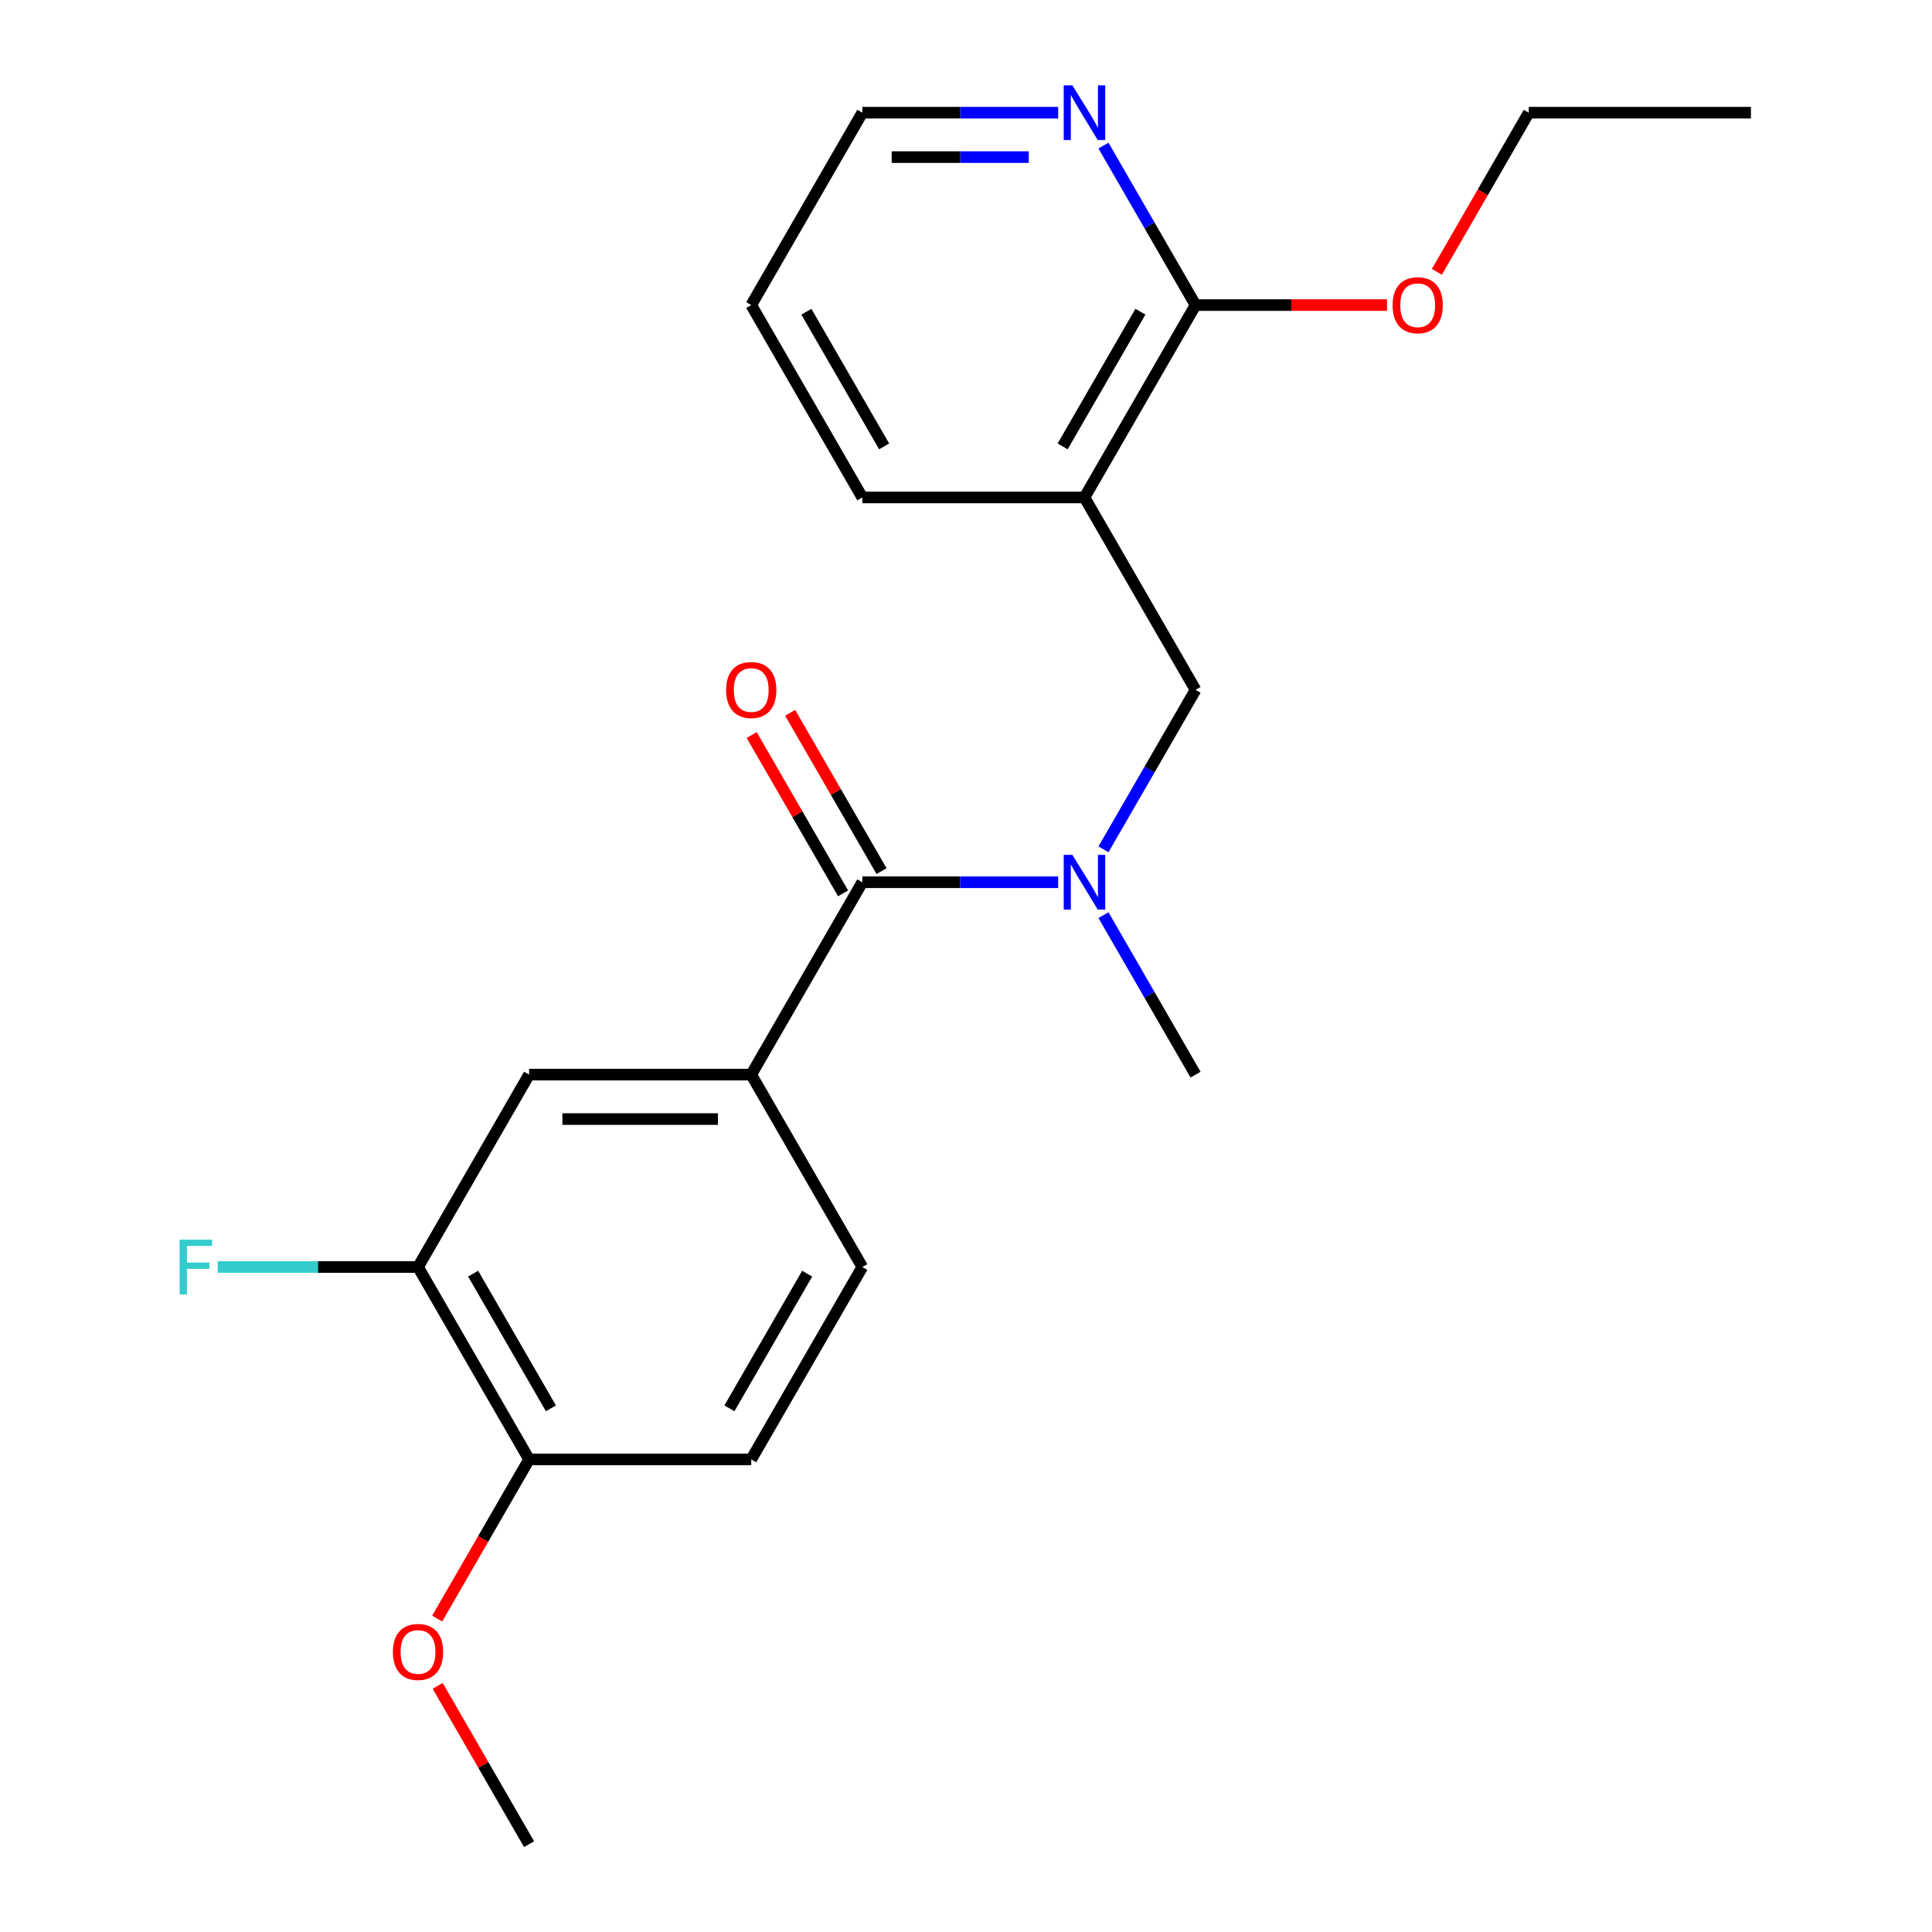 <?xml version='1.0' encoding='iso-8859-1'?>
<svg version='1.1' baseProfile='full'
              xmlns='http://www.w3.org/2000/svg'
                      xmlns:rdkit='http://www.rdkit.org/xml'
                      xmlns:xlink='http://www.w3.org/1999/xlink'
                  xml:space='preserve'
width='1000px' height='1000px' viewBox='0 0 1000 1000'>
<!-- END OF HEADER -->
<rect style='opacity:1.0;fill:#FFFFFF;stroke:none' width='1000' height='1000' x='0' y='0'> </rect>
<path class='bond-1' d='M 446.334,456.645 L 497.019,456.645' style='fill:none;fill-rule:evenodd;stroke:#000000;stroke-width:6px;stroke-linecap:butt;stroke-linejoin:miter;stroke-opacity:1' />
<path class='bond-1' d='M 497.019,456.645 L 547.704,456.645' style='fill:none;fill-rule:evenodd;stroke:#0000FF;stroke-width:6px;stroke-linecap:butt;stroke-linejoin:miter;stroke-opacity:1' />
<path class='bond-2' d='M 446.334,456.645 L 388.841,556.225' style='fill:none;fill-rule:evenodd;stroke:#000000;stroke-width:6px;stroke-linecap:butt;stroke-linejoin:miter;stroke-opacity:1' />
<path class='bond-8' d='M 456.292,450.896 L 432.636,409.923' style='fill:none;fill-rule:evenodd;stroke:#000000;stroke-width:6px;stroke-linecap:butt;stroke-linejoin:miter;stroke-opacity:1' />
<path class='bond-8' d='M 432.636,409.923 L 408.981,368.95' style='fill:none;fill-rule:evenodd;stroke:#FF0000;stroke-width:6px;stroke-linecap:butt;stroke-linejoin:miter;stroke-opacity:1' />
<path class='bond-8' d='M 436.376,462.394 L 412.72,421.422' style='fill:none;fill-rule:evenodd;stroke:#000000;stroke-width:6px;stroke-linecap:butt;stroke-linejoin:miter;stroke-opacity:1' />
<path class='bond-8' d='M 412.72,421.422 L 389.065,380.449' style='fill:none;fill-rule:evenodd;stroke:#FF0000;stroke-width:6px;stroke-linecap:butt;stroke-linejoin:miter;stroke-opacity:1' />
<path class='bond-0' d='M 561.319,257.485 L 618.812,357.065' style='fill:none;fill-rule:evenodd;stroke:#000000;stroke-width:6px;stroke-linecap:butt;stroke-linejoin:miter;stroke-opacity:1' />
<path class='bond-3' d='M 561.319,257.485 L 618.812,157.905' style='fill:none;fill-rule:evenodd;stroke:#000000;stroke-width:6px;stroke-linecap:butt;stroke-linejoin:miter;stroke-opacity:1' />
<path class='bond-3' d='M 550.027,231.049 L 590.272,161.343' style='fill:none;fill-rule:evenodd;stroke:#000000;stroke-width:6px;stroke-linecap:butt;stroke-linejoin:miter;stroke-opacity:1' />
<path class='bond-15' d='M 561.319,257.485 L 446.334,257.485' style='fill:none;fill-rule:evenodd;stroke:#000000;stroke-width:6px;stroke-linecap:butt;stroke-linejoin:miter;stroke-opacity:1' />
<path class='bond-4' d='M 571.154,439.61 L 594.983,398.338' style='fill:none;fill-rule:evenodd;stroke:#0000FF;stroke-width:6px;stroke-linecap:butt;stroke-linejoin:miter;stroke-opacity:1' />
<path class='bond-4' d='M 594.983,398.338 L 618.812,357.065' style='fill:none;fill-rule:evenodd;stroke:#000000;stroke-width:6px;stroke-linecap:butt;stroke-linejoin:miter;stroke-opacity:1' />
<path class='bond-16' d='M 571.154,473.68 L 594.983,514.952' style='fill:none;fill-rule:evenodd;stroke:#0000FF;stroke-width:6px;stroke-linecap:butt;stroke-linejoin:miter;stroke-opacity:1' />
<path class='bond-16' d='M 594.983,514.952 L 618.812,556.225' style='fill:none;fill-rule:evenodd;stroke:#000000;stroke-width:6px;stroke-linecap:butt;stroke-linejoin:miter;stroke-opacity:1' />
<path class='bond-5' d='M 388.841,556.225 L 273.856,556.225' style='fill:none;fill-rule:evenodd;stroke:#000000;stroke-width:6px;stroke-linecap:butt;stroke-linejoin:miter;stroke-opacity:1' />
<path class='bond-5' d='M 371.594,579.222 L 291.104,579.222' style='fill:none;fill-rule:evenodd;stroke:#000000;stroke-width:6px;stroke-linecap:butt;stroke-linejoin:miter;stroke-opacity:1' />
<path class='bond-10' d='M 388.841,556.225 L 446.334,655.805' style='fill:none;fill-rule:evenodd;stroke:#000000;stroke-width:6px;stroke-linecap:butt;stroke-linejoin:miter;stroke-opacity:1' />
<path class='bond-7' d='M 618.812,157.905 L 594.983,116.632' style='fill:none;fill-rule:evenodd;stroke:#000000;stroke-width:6px;stroke-linecap:butt;stroke-linejoin:miter;stroke-opacity:1' />
<path class='bond-7' d='M 594.983,116.632 L 571.154,75.359' style='fill:none;fill-rule:evenodd;stroke:#0000FF;stroke-width:6px;stroke-linecap:butt;stroke-linejoin:miter;stroke-opacity:1' />
<path class='bond-13' d='M 618.812,157.905 L 668.367,157.905' style='fill:none;fill-rule:evenodd;stroke:#000000;stroke-width:6px;stroke-linecap:butt;stroke-linejoin:miter;stroke-opacity:1' />
<path class='bond-13' d='M 668.367,157.905 L 717.922,157.905' style='fill:none;fill-rule:evenodd;stroke:#FF0000;stroke-width:6px;stroke-linecap:butt;stroke-linejoin:miter;stroke-opacity:1' />
<path class='bond-6' d='M 273.856,556.225 L 216.364,655.805' style='fill:none;fill-rule:evenodd;stroke:#000000;stroke-width:6px;stroke-linecap:butt;stroke-linejoin:miter;stroke-opacity:1' />
<path class='bond-12' d='M 216.364,655.805 L 164.518,655.805' style='fill:none;fill-rule:evenodd;stroke:#000000;stroke-width:6px;stroke-linecap:butt;stroke-linejoin:miter;stroke-opacity:1' />
<path class='bond-12' d='M 164.518,655.805 L 112.673,655.805' style='fill:none;fill-rule:evenodd;stroke:#33CCCC;stroke-width:6px;stroke-linecap:butt;stroke-linejoin:miter;stroke-opacity:1' />
<path class='bond-22' d='M 216.364,655.805 L 273.856,755.385' style='fill:none;fill-rule:evenodd;stroke:#000000;stroke-width:6px;stroke-linecap:butt;stroke-linejoin:miter;stroke-opacity:1' />
<path class='bond-22' d='M 244.903,659.244 L 285.148,728.95' style='fill:none;fill-rule:evenodd;stroke:#000000;stroke-width:6px;stroke-linecap:butt;stroke-linejoin:miter;stroke-opacity:1' />
<path class='bond-23' d='M 547.704,58.325 L 497.019,58.325' style='fill:none;fill-rule:evenodd;stroke:#0000FF;stroke-width:6px;stroke-linecap:butt;stroke-linejoin:miter;stroke-opacity:1' />
<path class='bond-23' d='M 497.019,58.325 L 446.334,58.325' style='fill:none;fill-rule:evenodd;stroke:#000000;stroke-width:6px;stroke-linecap:butt;stroke-linejoin:miter;stroke-opacity:1' />
<path class='bond-23' d='M 532.499,81.322 L 497.019,81.322' style='fill:none;fill-rule:evenodd;stroke:#0000FF;stroke-width:6px;stroke-linecap:butt;stroke-linejoin:miter;stroke-opacity:1' />
<path class='bond-23' d='M 497.019,81.322 L 461.54,81.322' style='fill:none;fill-rule:evenodd;stroke:#000000;stroke-width:6px;stroke-linecap:butt;stroke-linejoin:miter;stroke-opacity:1' />
<path class='bond-9' d='M 273.856,755.385 L 388.841,755.385' style='fill:none;fill-rule:evenodd;stroke:#000000;stroke-width:6px;stroke-linecap:butt;stroke-linejoin:miter;stroke-opacity:1' />
<path class='bond-14' d='M 273.856,755.385 L 250.074,796.578' style='fill:none;fill-rule:evenodd;stroke:#000000;stroke-width:6px;stroke-linecap:butt;stroke-linejoin:miter;stroke-opacity:1' />
<path class='bond-14' d='M 250.074,796.578 L 226.291,837.771' style='fill:none;fill-rule:evenodd;stroke:#FF0000;stroke-width:6px;stroke-linecap:butt;stroke-linejoin:miter;stroke-opacity:1' />
<path class='bond-11' d='M 446.334,655.805 L 388.841,755.385' style='fill:none;fill-rule:evenodd;stroke:#000000;stroke-width:6px;stroke-linecap:butt;stroke-linejoin:miter;stroke-opacity:1' />
<path class='bond-11' d='M 417.794,659.244 L 377.549,728.95' style='fill:none;fill-rule:evenodd;stroke:#000000;stroke-width:6px;stroke-linecap:butt;stroke-linejoin:miter;stroke-opacity:1' />
<path class='bond-18' d='M 743.724,140.71 L 767.507,99.517' style='fill:none;fill-rule:evenodd;stroke:#FF0000;stroke-width:6px;stroke-linecap:butt;stroke-linejoin:miter;stroke-opacity:1' />
<path class='bond-18' d='M 767.507,99.517 L 791.289,58.325' style='fill:none;fill-rule:evenodd;stroke:#000000;stroke-width:6px;stroke-linecap:butt;stroke-linejoin:miter;stroke-opacity:1' />
<path class='bond-19' d='M 226.545,872.6 L 250.201,913.573' style='fill:none;fill-rule:evenodd;stroke:#FF0000;stroke-width:6px;stroke-linecap:butt;stroke-linejoin:miter;stroke-opacity:1' />
<path class='bond-19' d='M 250.201,913.573 L 273.856,954.545' style='fill:none;fill-rule:evenodd;stroke:#000000;stroke-width:6px;stroke-linecap:butt;stroke-linejoin:miter;stroke-opacity:1' />
<path class='bond-20' d='M 446.334,257.485 L 388.841,157.905' style='fill:none;fill-rule:evenodd;stroke:#000000;stroke-width:6px;stroke-linecap:butt;stroke-linejoin:miter;stroke-opacity:1' />
<path class='bond-20' d='M 457.626,231.049 L 417.381,161.343' style='fill:none;fill-rule:evenodd;stroke:#000000;stroke-width:6px;stroke-linecap:butt;stroke-linejoin:miter;stroke-opacity:1' />
<path class='bond-17' d='M 446.334,58.325 L 388.841,157.905' style='fill:none;fill-rule:evenodd;stroke:#000000;stroke-width:6px;stroke-linecap:butt;stroke-linejoin:miter;stroke-opacity:1' />
<path class='bond-21' d='M 791.289,58.325 L 906.275,58.325' style='fill:none;fill-rule:evenodd;stroke:#000000;stroke-width:6px;stroke-linecap:butt;stroke-linejoin:miter;stroke-opacity:1' />
<path  class='atom-2' d='M 555.059 442.485
L 564.339 457.485
Q 565.259 458.965, 566.739 461.645
Q 568.219 464.325, 568.299 464.485
L 568.299 442.485
L 572.059 442.485
L 572.059 470.805
L 568.179 470.805
L 558.219 454.405
Q 557.059 452.485, 555.819 450.285
Q 554.619 448.085, 554.259 447.405
L 554.259 470.805
L 550.579 470.805
L 550.579 442.485
L 555.059 442.485
' fill='#0000FF'/>
<path  class='atom-8' d='M 555.059 44.165
L 564.339 59.165
Q 565.259 60.645, 566.739 63.325
Q 568.219 66.005, 568.299 66.165
L 568.299 44.165
L 572.059 44.165
L 572.059 72.485
L 568.179 72.485
L 558.219 56.085
Q 557.059 54.165, 555.819 51.965
Q 554.619 49.765, 554.259 49.085
L 554.259 72.485
L 550.579 72.485
L 550.579 44.165
L 555.059 44.165
' fill='#0000FF'/>
<path  class='atom-9' d='M 375.841 357.145
Q 375.841 350.345, 379.201 346.545
Q 382.561 342.745, 388.841 342.745
Q 395.121 342.745, 398.481 346.545
Q 401.841 350.345, 401.841 357.145
Q 401.841 364.025, 398.441 367.945
Q 395.041 371.825, 388.841 371.825
Q 382.601 371.825, 379.201 367.945
Q 375.841 364.065, 375.841 357.145
M 388.841 368.625
Q 393.161 368.625, 395.481 365.745
Q 397.841 362.825, 397.841 357.145
Q 397.841 351.585, 395.481 348.785
Q 393.161 345.945, 388.841 345.945
Q 384.521 345.945, 382.161 348.745
Q 379.841 351.545, 379.841 357.145
Q 379.841 362.865, 382.161 365.745
Q 384.521 368.625, 388.841 368.625
' fill='#FF0000'/>
<path  class='atom-13' d='M 92.958 641.645
L 109.798 641.645
L 109.798 644.885
L 96.758 644.885
L 96.758 653.485
L 108.358 653.485
L 108.358 656.765
L 96.758 656.765
L 96.758 669.965
L 92.958 669.965
L 92.958 641.645
' fill='#33CCCC'/>
<path  class='atom-14' d='M 720.797 157.985
Q 720.797 151.185, 724.157 147.385
Q 727.517 143.585, 733.797 143.585
Q 740.077 143.585, 743.437 147.385
Q 746.797 151.185, 746.797 157.985
Q 746.797 164.865, 743.397 168.785
Q 739.997 172.665, 733.797 172.665
Q 727.557 172.665, 724.157 168.785
Q 720.797 164.905, 720.797 157.985
M 733.797 169.465
Q 738.117 169.465, 740.437 166.585
Q 742.797 163.665, 742.797 157.985
Q 742.797 152.425, 740.437 149.625
Q 738.117 146.785, 733.797 146.785
Q 729.477 146.785, 727.117 149.585
Q 724.797 152.385, 724.797 157.985
Q 724.797 163.705, 727.117 166.585
Q 729.477 169.465, 733.797 169.465
' fill='#FF0000'/>
<path  class='atom-15' d='M 203.364 855.045
Q 203.364 848.245, 206.724 844.445
Q 210.084 840.645, 216.364 840.645
Q 222.644 840.645, 226.004 844.445
Q 229.364 848.245, 229.364 855.045
Q 229.364 861.925, 225.964 865.845
Q 222.564 869.725, 216.364 869.725
Q 210.124 869.725, 206.724 865.845
Q 203.364 861.965, 203.364 855.045
M 216.364 866.525
Q 220.684 866.525, 223.004 863.645
Q 225.364 860.725, 225.364 855.045
Q 225.364 849.485, 223.004 846.685
Q 220.684 843.845, 216.364 843.845
Q 212.044 843.845, 209.684 846.645
Q 207.364 849.445, 207.364 855.045
Q 207.364 860.765, 209.684 863.645
Q 212.044 866.525, 216.364 866.525
' fill='#FF0000'/>
</svg>
